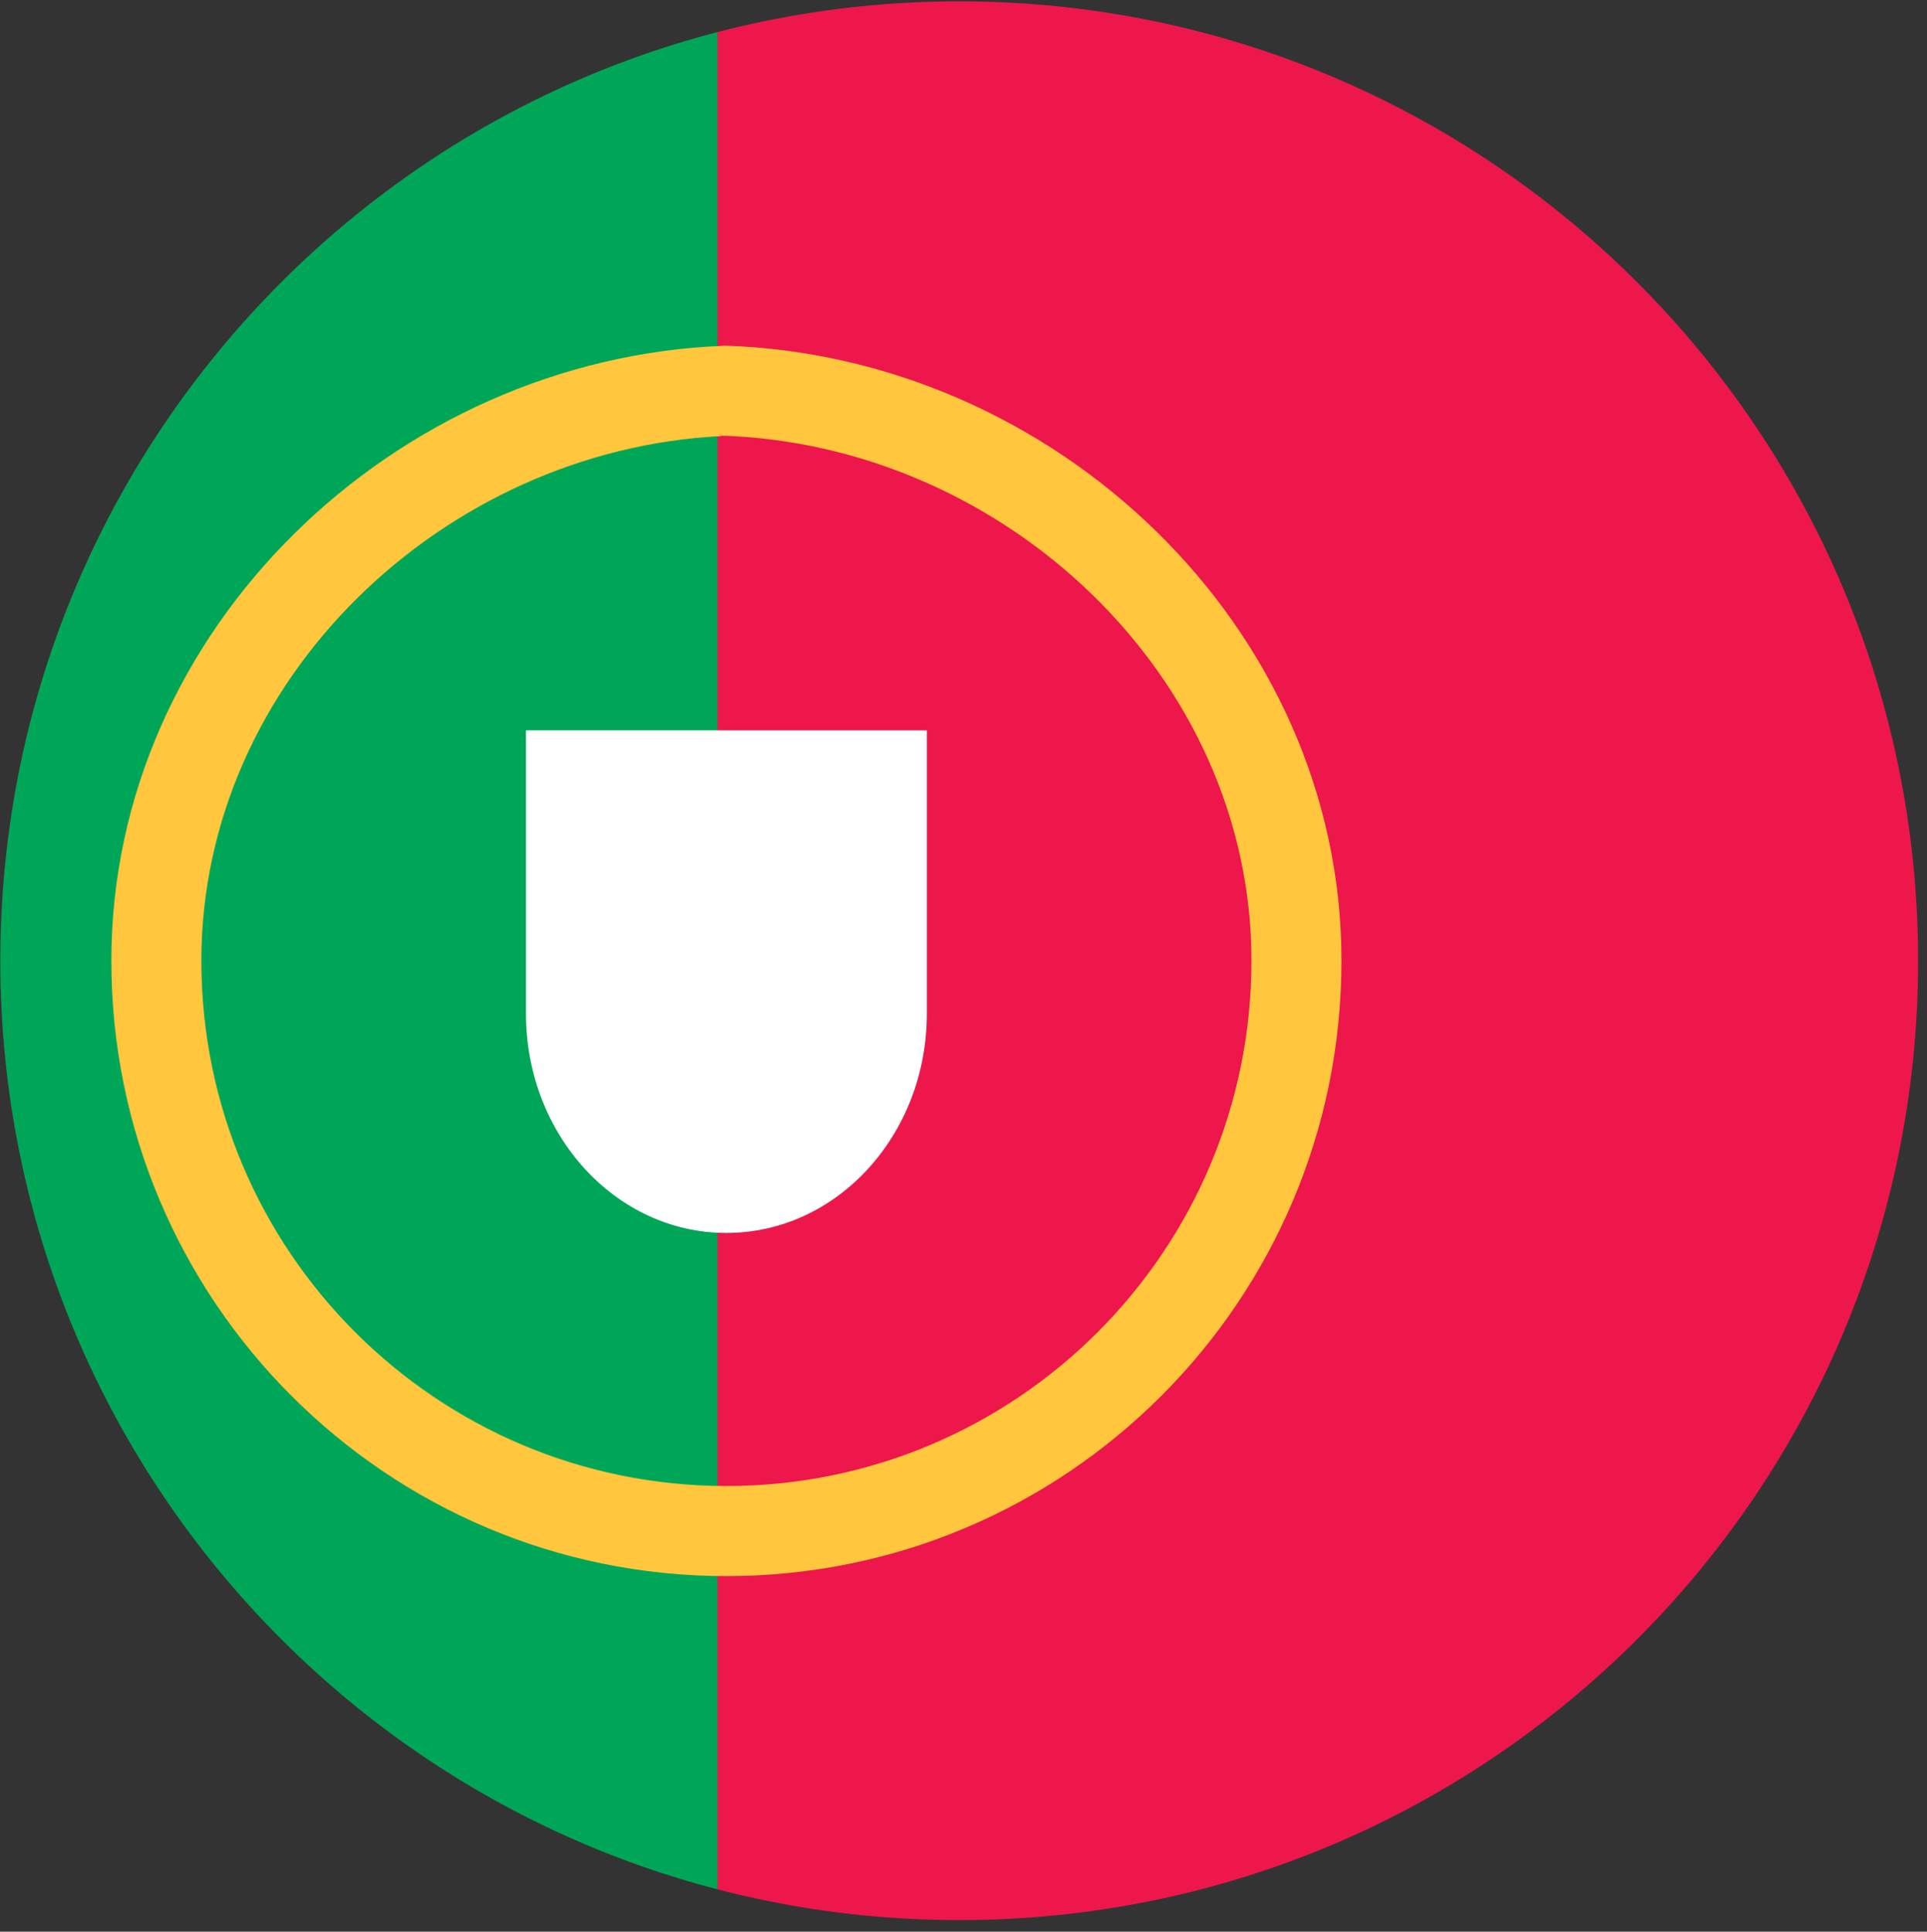 <?xml version="1.0" encoding="UTF-8" standalone="no"?>
<!DOCTYPE svg PUBLIC "-//W3C//DTD SVG 1.1//EN" "http://www.w3.org/Graphics/SVG/1.1/DTD/svg11.dtd">
<svg width="100%" height="100%" viewBox="0 0 448 449" version="1.1" xmlns="http://www.w3.org/2000/svg" xmlns:xlink="http://www.w3.org/1999/xlink" xml:space="preserve" xmlns:serif="http://www.serif.com/" style="fill-rule:evenodd;clip-rule:evenodd;stroke-linejoin:round;stroke-miterlimit:2;">
    <rect x="0" y="0" width="448" height="449" fill="#333333" stroke="none"/>
    <g id="Artboard1" transform="matrix(0.942,0,0,0.98,-200.388,0.303)">
        <rect x="212.63" y="-0.309" width="474.849" height="457.346" style="fill:none;"/>
        <g transform="matrix(4.394,0,0,4.225,-565.658,-750.579)">
            <clipPath id="_clip1">
                <path d="M284.882,231.512C284.882,261.257 260.769,285.37 231.024,285.37C201.279,285.37 177.165,261.257 177.165,231.512C177.165,201.767 201.279,177.653 231.024,177.653C260.769,177.653 284.882,201.767 284.882,231.512Z"/>
            </clipPath>
            <g clip-path="url(#_clip1)">
                <rect x="136.528" y="176.612" width="80.92" height="109.8" style="fill:rgb(0,166,87);fill-rule:nonzero;"/>
                <rect x="217.448" y="176.612" width="135.417" height="109.8" style="fill:rgb(237,23,75);fill-rule:nonzero;"/>
                <path d="M217.657,202.06C202.066,202.84 188.458,215.728 188.458,231.512C188.458,247.798 201.661,261.001 217.948,261.001C234.235,261.001 247.438,247.798 247.438,231.512C247.438,215.497 233.464,202.463 217.553,202.033L217.741,196.979C236.358,197.508 252.495,212.766 252.495,231.512C252.495,250.592 237.028,266.059 217.948,266.059C198.868,266.059 183.401,250.592 183.401,231.512C183.401,212.892 199.337,197.713 217.78,196.991L217.657,202.06Z" style="fill:rgb(255,198,62);fill-rule:nonzero;"/>
                <path d="M206.69,234.484C206.69,241.282 211.73,246.794 217.948,246.794C224.166,246.794 229.206,241.282 229.206,234.484L229.206,218.579L206.69,218.579L206.69,234.484Z" style="fill:white;fill-rule:nonzero;"/>
            </g>
        </g>
    </g>
</svg>
